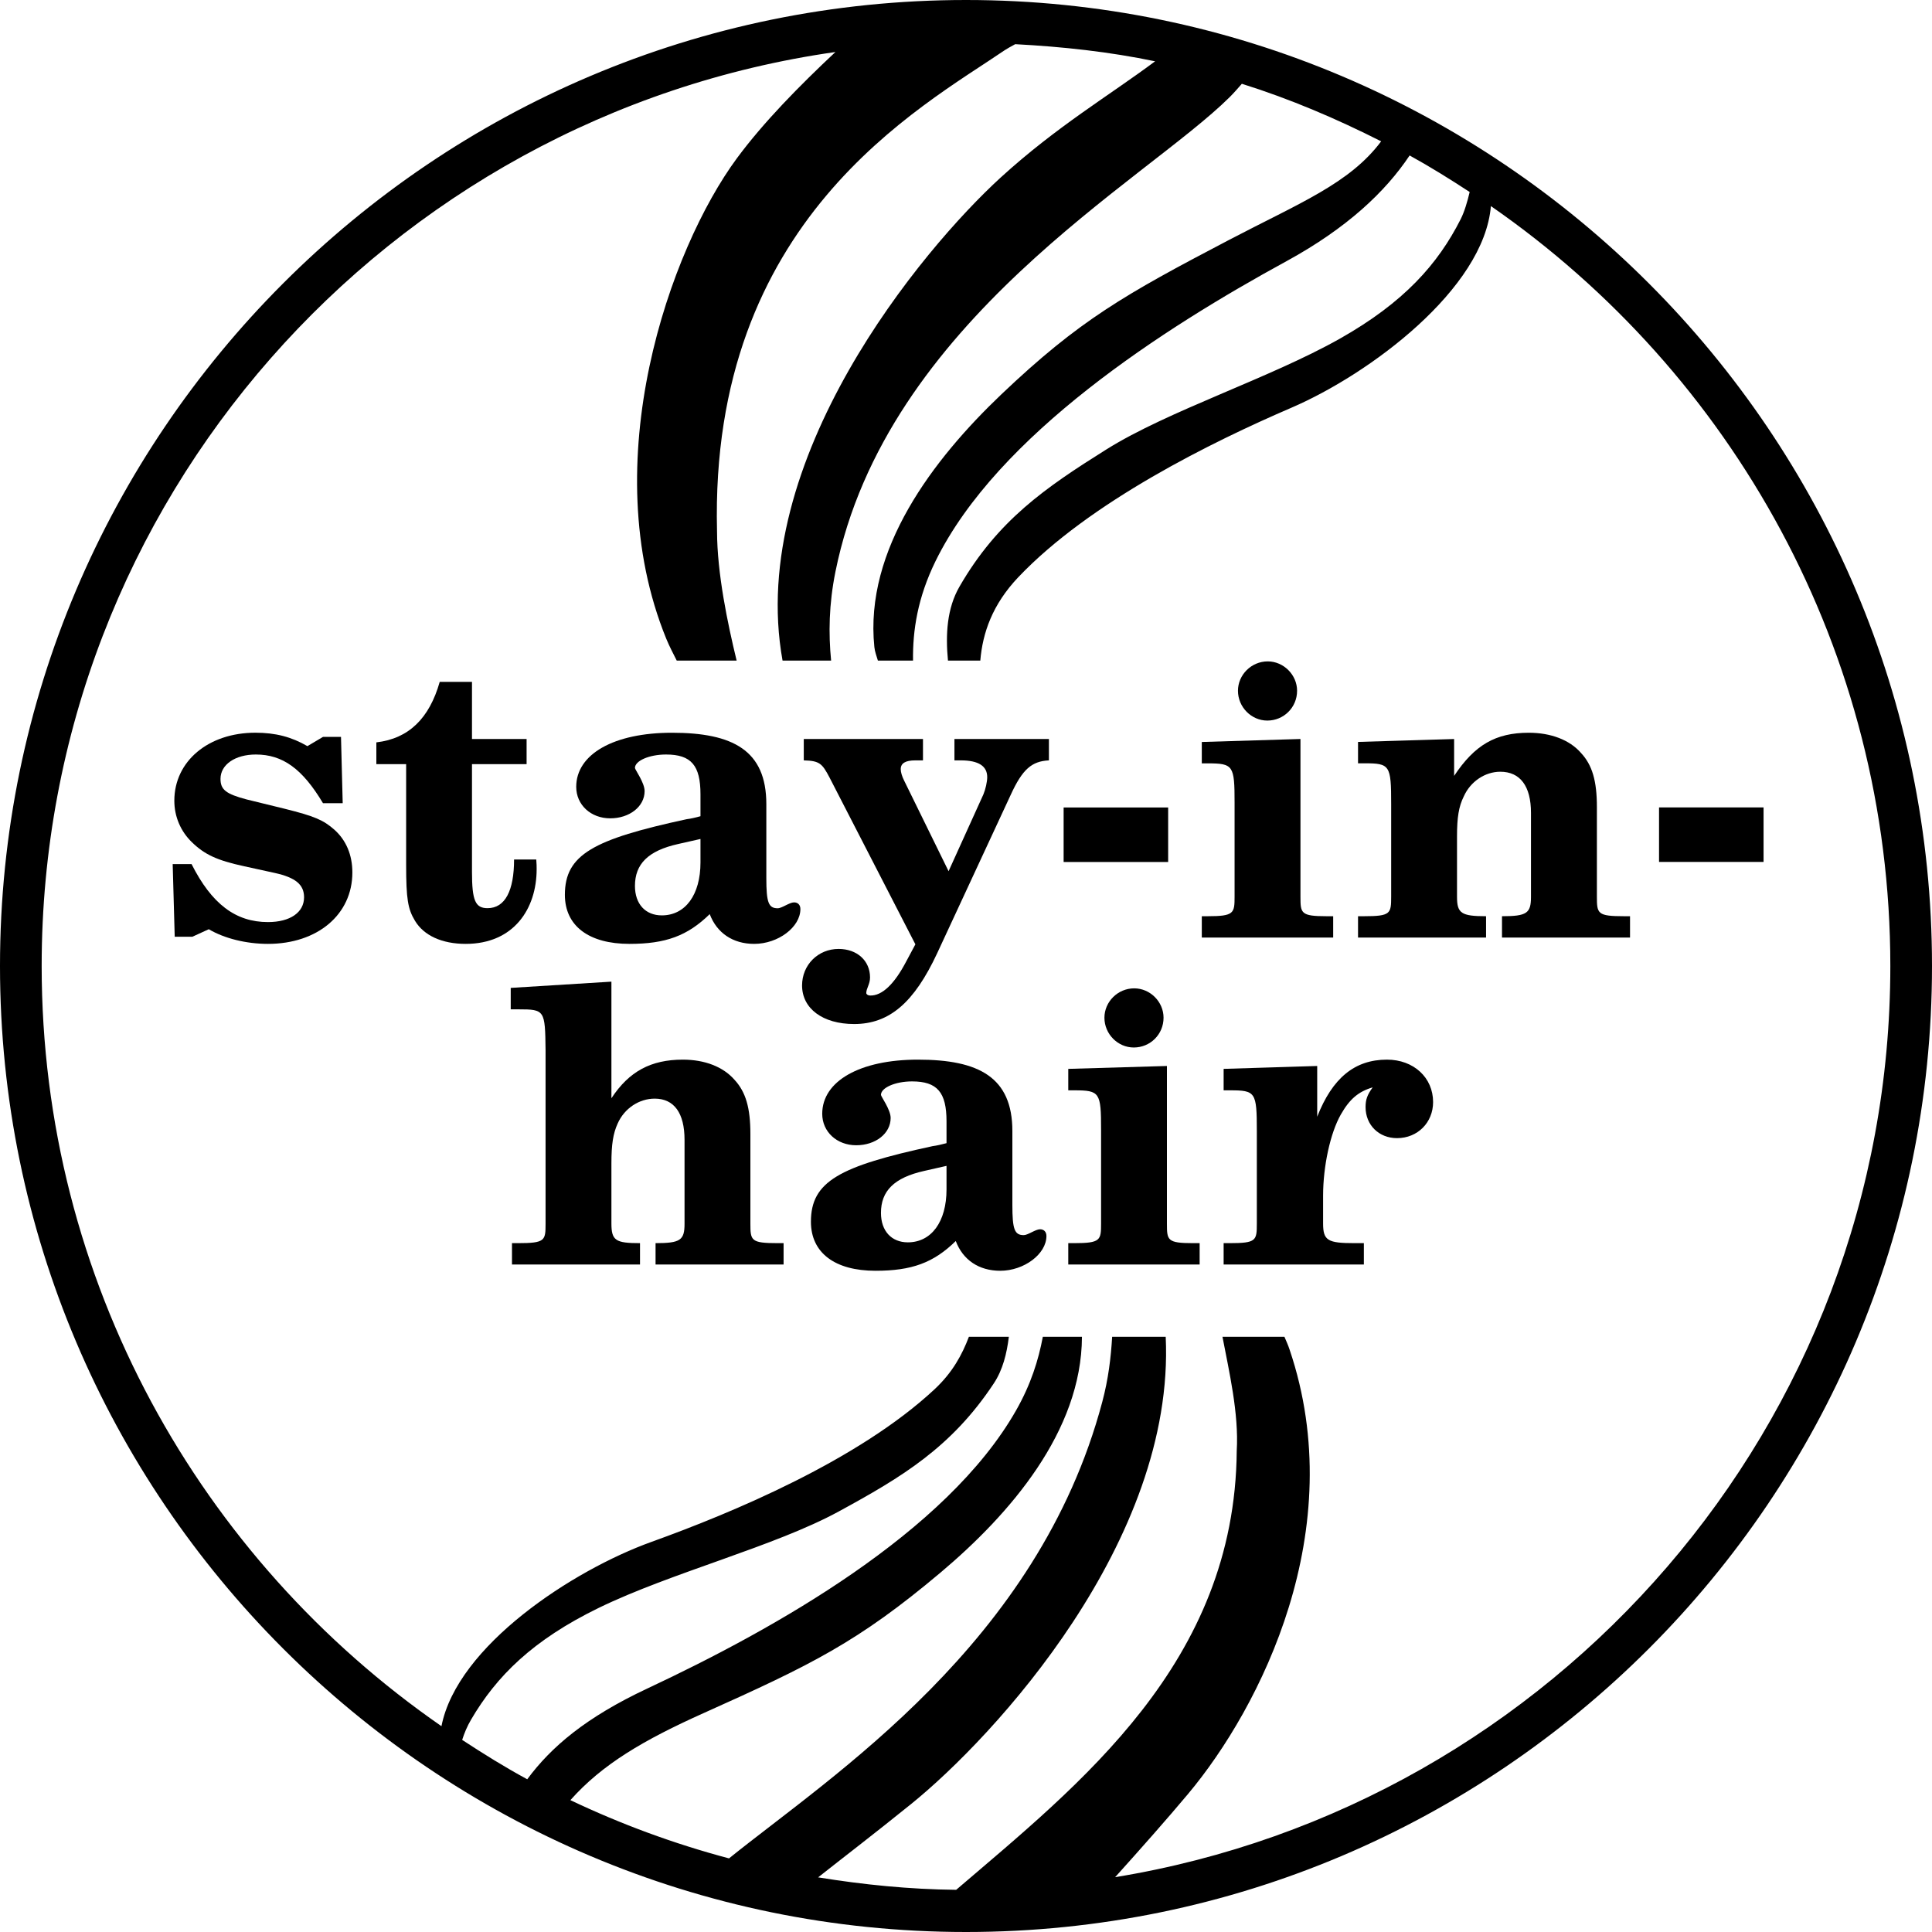 <?xml version="1.0" encoding="UTF-8"?>
<svg width="60px" height="60px" viewBox="0 0 60 60" version="1.1" xmlns="http://www.w3.org/2000/svg" xmlns:xlink="http://www.w3.org/1999/xlink">
    <title>stayinhair</title>
    <g id="stayinhair" stroke="none" stroke-width="1" fill="none" fill-rule="evenodd">
        <path d="M36.24,38.008 L36.24,33.105 L33.176,33.195 L33.176,33.861 L33.359,33.861 C34.156,33.861 34.195,33.926 34.195,35.086 L34.195,37.994 C34.195,38.516 34.181,38.607 33.359,38.607 L33.176,38.607 L33.176,39.271 L37.256,39.271 L37.256,38.607 L37.047,38.607 C36.252,38.607 36.24,38.516 36.24,38.008" id="Fill-136" fill="#000000"></path>
        <path d="M23.304,37.994 L23.304,35.216 C23.304,34.406 23.161,33.912 22.81,33.533 C22.458,33.129 21.884,32.908 21.207,32.908 C20.216,32.908 19.536,33.273 18.988,34.107 L18.988,30.486 L15.861,30.68 L15.861,31.346 L16.107,31.346 C16.917,31.346 16.929,31.373 16.943,32.611 L16.943,38.008 C16.943,38.529 16.929,38.607 16.083,38.607 L15.9,38.607 L15.9,39.271 L19.876,39.271 L19.876,38.607 C19.119,38.607 18.988,38.529 18.988,37.994 L18.988,36.129 C18.988,35.541 19.04,35.203 19.183,34.89 C19.392,34.42 19.849,34.119 20.333,34.119 C20.933,34.119 21.259,34.564 21.259,35.398 L21.259,38.008 C21.259,38.517 21.128,38.607 20.359,38.607 L20.359,39.271 L24.335,39.271 L24.335,38.607 L24.152,38.607 C23.318,38.607 23.304,38.529 23.304,37.994" id="Fill-137" fill="#000000"></path>
        <path d="M34.299,31.606 C34.299,32.114 34.715,32.531 35.211,32.531 C35.719,32.531 36.135,32.127 36.135,31.606 C36.135,31.11 35.719,30.694 35.223,30.694 C34.715,30.694 34.299,31.11 34.299,31.606" id="Fill-138" fill="#000000"></path>
        <path d="M32.301,38.176 C32.158,38.176 31.924,38.358 31.793,38.358 C31.506,38.358 31.44,38.176 31.44,37.42 L31.44,35.125 C31.44,33.455 30.399,32.908 28.508,32.908 C26.709,32.908 25.535,33.572 25.535,34.59 C25.535,35.15 25.991,35.567 26.59,35.567 C27.19,35.567 27.66,35.203 27.66,34.719 C27.66,34.459 27.359,34.055 27.359,34.002 C27.359,33.781 27.803,33.584 28.325,33.584 C29.108,33.584 29.395,33.924 29.395,34.824 L29.395,35.502 C29.252,35.541 29.082,35.58 28.965,35.594 C26.069,36.219 25.184,36.69 25.184,37.942 C25.184,38.906 25.926,39.465 27.19,39.465 C28.311,39.465 28.991,39.219 29.682,38.541 C29.903,39.127 30.399,39.465 31.063,39.465 C31.805,39.465 32.498,38.944 32.498,38.385 C32.498,38.255 32.418,38.176 32.301,38.176 L32.301,38.176 Z M29.395,36.938 C29.395,37.942 28.926,38.582 28.194,38.582 C27.686,38.582 27.359,38.229 27.359,37.668 C27.359,36.99 27.764,36.573 28.703,36.364 L29.395,36.207 L29.395,36.938 Z" id="Fill-139" fill="#000000"></path>
        <path d="M43.073,32.908 C42.069,32.908 41.377,33.482 40.907,34.681 L40.907,33.105 L38.001,33.195 L38.001,33.861 L38.196,33.861 C38.993,33.861 39.032,33.912 39.032,35.124 L39.032,37.994 C39.032,38.529 39.018,38.607 38.184,38.607 L38.001,38.607 L38.001,39.271 L42.356,39.271 L42.356,38.607 L42.069,38.607 C41.233,38.607 41.09,38.529 41.09,37.994 L41.09,37.133 C41.09,36.22 41.313,35.189 41.639,34.615 C41.913,34.133 42.186,33.9 42.63,33.769 C42.46,34.004 42.409,34.148 42.409,34.382 C42.409,34.941 42.825,35.346 43.386,35.346 C44.024,35.346 44.506,34.863 44.506,34.226 C44.506,33.469 43.907,32.908 43.073,32.908" id="Fill-140" fill="#000000"></path>
        <polygon id="Fill-141" fill="#000000" points="51.523 26.768 54.769 26.768 54.769 25.075 51.523 25.075"></polygon>
        <path d="M16.666,26.991 C16.666,26.926 16.666,26.821 16.654,26.692 L15.965,26.692 C15.965,27.655 15.69,28.204 15.141,28.204 C14.762,28.204 14.658,27.969 14.658,27.081 L14.658,23.731 L16.354,23.731 L16.354,22.95 L14.658,22.95 L14.658,21.176 L13.656,21.176 C13.335,22.304 12.699,22.938 11.688,23.055 L11.688,23.731 L12.613,23.731 L12.613,26.848 C12.613,27.917 12.666,28.229 12.887,28.595 C13.16,29.051 13.721,29.313 14.463,29.313 C15.951,29.313 16.666,28.229 16.666,26.991" id="Fill-142" fill="#000000"></path>
        <path d="M24.66,28.024 C24.517,28.024 24.283,28.207 24.152,28.207 C23.865,28.207 23.799,28.024 23.799,27.266 L23.799,24.971 C23.799,23.301 22.758,22.756 20.867,22.756 C19.068,22.756 17.895,23.418 17.895,24.436 C17.895,24.998 18.351,25.414 18.951,25.414 C19.549,25.414 20.019,25.049 20.019,24.568 C20.019,24.305 19.719,23.902 19.719,23.849 C19.719,23.627 20.162,23.432 20.684,23.432 C21.467,23.432 21.754,23.771 21.754,24.67 L21.754,25.348 C21.611,25.389 21.441,25.428 21.324,25.441 C18.428,26.067 17.543,26.537 17.543,27.789 C17.543,28.754 18.285,29.313 19.549,29.313 C20.672,29.313 21.35,29.065 22.041,28.389 C22.262,28.973 22.758,29.313 23.422,29.313 C24.166,29.313 24.857,28.793 24.857,28.231 C24.857,28.102 24.779,28.024 24.66,28.024 L24.66,28.024 Z M21.754,26.784 C21.754,27.789 21.285,28.428 20.553,28.428 C20.045,28.428 19.719,28.075 19.719,27.514 C19.719,26.836 20.123,26.42 21.063,26.211 L21.754,26.055 L21.754,26.784 Z" id="Fill-143" fill="#000000"></path>
        <path d="M8.83,25.114 L7.658,24.827 C7.018,24.657 6.848,24.526 6.848,24.188 C6.848,23.744 7.305,23.432 7.945,23.432 C8.779,23.432 9.391,23.874 10.031,24.944 L10.643,24.944 L10.59,22.885 L10.031,22.885 L9.547,23.172 C9.053,22.885 8.557,22.755 7.93,22.755 C6.471,22.755 5.414,23.641 5.414,24.866 C5.414,25.362 5.611,25.819 5.961,26.157 C6.353,26.536 6.732,26.718 7.578,26.901 L8.531,27.11 C9.182,27.253 9.443,27.475 9.443,27.866 C9.443,28.335 9.012,28.636 8.322,28.636 C7.318,28.636 6.574,28.075 5.949,26.835 L5.363,26.835 L5.426,29.091 L5.975,29.091 L6.484,28.858 C6.965,29.143 7.644,29.313 8.322,29.313 C9.861,29.313 10.943,28.401 10.943,27.096 C10.943,26.548 10.748,26.091 10.383,25.766 C10.043,25.467 9.77,25.348 8.83,25.114" id="Fill-144" fill="#000000"></path>
        <path d="M39.358,22.378 C39.864,22.378 40.282,21.974 40.282,21.452 C40.282,20.958 39.864,20.54 39.37,20.54 C38.862,20.54 38.446,20.958 38.446,21.452 C38.446,21.96 38.862,22.378 39.358,22.378" id="Fill-145" fill="#000000"></path>
        <path d="M41.403,28.454 L41.194,28.454 C40.399,28.454 40.387,28.362 40.387,27.854 L40.387,22.95 L37.323,23.043 L37.323,23.707 L37.505,23.707 C38.302,23.707 38.341,23.772 38.341,24.932 L38.341,27.84 C38.341,28.362 38.327,28.454 37.505,28.454 L37.323,28.454 L37.323,29.116 L41.403,29.116 L41.403,28.454 Z" id="Fill-146" fill="#000000"></path>
        <path d="M49.593,27.84 L49.593,25.062 C49.593,24.254 49.45,23.758 49.097,23.381 C48.745,22.977 48.159,22.756 47.48,22.756 C46.45,22.756 45.798,23.133 45.159,24.096 L45.159,22.951 L42.175,23.041 L42.175,23.705 L42.37,23.705 C43.165,23.705 43.204,23.758 43.204,24.971 L43.204,27.84 C43.204,28.375 43.191,28.454 42.357,28.454 L42.175,28.454 L42.175,29.117 L46.151,29.117 L46.151,28.454 C45.38,28.454 45.249,28.362 45.249,27.854 L45.249,25.975 C45.249,25.387 45.302,25.049 45.458,24.736 C45.667,24.266 46.124,23.967 46.593,23.967 C47.208,23.967 47.546,24.41 47.546,25.244 L47.546,27.854 C47.546,28.362 47.417,28.454 46.646,28.454 L46.646,29.117 L50.622,29.117 L50.622,28.454 L50.439,28.454 C49.605,28.454 49.593,28.375 49.593,27.84" id="Fill-147" fill="#000000"></path>
        <polygon id="Fill-148" fill="#000000" points="33.032 26.77 36.278 26.77 36.278 25.077 33.032 25.077"></polygon>
        <path d="M29.641,23.614 L29.838,23.614 C30.397,23.614 30.659,23.796 30.659,24.135 C30.659,24.278 30.606,24.514 30.541,24.669 L29.459,27.056 L28.077,24.239 C28.012,24.11 27.973,23.979 27.973,23.887 C27.973,23.704 28.116,23.614 28.428,23.614 L28.664,23.614 L28.664,22.95 L24.962,22.95 L24.962,23.614 C25.457,23.626 25.534,23.718 25.756,24.135 L28.428,29.327 L28.129,29.886 C27.776,30.552 27.399,30.929 27.02,30.917 C26.955,30.917 26.903,30.878 26.903,30.839 C26.903,30.696 27.02,30.564 27.02,30.356 C27.02,29.835 26.616,29.47 26.043,29.47 C25.405,29.47 24.909,29.966 24.909,30.604 C24.909,31.32 25.549,31.802 26.526,31.802 C27.62,31.802 28.389,31.138 29.106,29.601 L31.389,24.684 C31.754,23.887 32.041,23.641 32.575,23.614 L32.575,22.95 L29.641,22.95 L29.641,23.614 Z" id="Fill-149" fill="#000000"></path>
        <path d="M30,0 C13.458,0 0,13.458 0,30 C0,46.542 13.458,60 30,60 C46.542,60 60,46.542 60,30 C60,13.458 46.542,0 30,0 M34.632,58.297 C35.45,57.388 36.244,56.491 36.896,55.713 C39.15,53.022 41.943,47.51 40.049,41.912 C40.003,41.771 39.944,41.645 39.889,41.515 L37.965,41.515 C38.166,42.572 38.477,43.891 38.408,45.055 C38.355,51.646 33.519,55.414 29.695,58.69 C28.235,58.675 26.809,58.53 25.408,58.303 C26.193,57.681 27.056,57.026 28.289,56.031 C30.871,53.947 36.501,47.849 36.202,41.515 L34.539,41.515 C34.5,42.157 34.424,42.821 34.23,43.545 C32.236,51.037 25.848,55.128 22.64,57.714 C20.929,57.259 19.284,56.652 17.714,55.905 C18.702,54.792 19.988,54.037 21.862,53.197 C25.182,51.708 26.639,51.001 29.204,48.842 C31.365,47.024 33.589,44.452 33.601,41.515 L32.386,41.515 C32.25,42.24 32.014,42.995 31.557,43.798 C29.394,47.601 24.046,50.59 20.106,52.437 C18.201,53.33 17.118,54.25 16.374,55.257 C15.679,54.881 15.011,54.465 14.353,54.034 C14.422,53.819 14.505,53.618 14.63,53.404 C15.417,52.059 16.541,50.934 18.599,49.932 C20.852,48.837 24.069,48.022 26.054,46.937 C28.006,45.874 29.548,44.951 30.862,42.965 C31.144,42.54 31.266,42.038 31.331,41.515 L30.09,41.515 C29.879,42.073 29.582,42.622 29.028,43.141 C26.665,45.346 22.741,46.981 20.236,47.883 C17.783,48.765 14.199,51.113 13.71,53.608 C6.219,48.424 1.294,39.78 1.294,30 C1.294,15.552 12.035,3.596 25.945,1.615 C24.822,2.668 23.713,3.795 22.886,4.914 C20.8,7.739 18.459,14.36 20.69,19.833 C20.79,20.077 20.905,20.292 21.017,20.516 L22.877,20.516 C22.596,19.357 22.271,17.812 22.268,16.494 C22.028,6.835 28.569,3.355 31.207,1.556 C31.266,1.516 31.387,1.449 31.528,1.372 C33.006,1.45 34.462,1.609 35.873,1.904 C34.451,2.965 32.812,3.93 31.075,5.515 C28.644,7.737 23.177,14.277 24.303,20.516 L25.811,20.516 C25.729,19.675 25.74,18.773 25.946,17.752 C27.518,9.964 35.575,5.613 38.189,3.016 C38.328,2.879 38.444,2.74 38.567,2.602 C40.07,3.073 41.508,3.688 42.893,4.389 C41.912,5.701 40.361,6.303 38.156,7.458 C34.933,9.146 33.522,9.941 31.093,12.252 C28.987,14.258 26.841,17.06 27.154,20.094 C27.168,20.238 27.223,20.377 27.264,20.516 L28.355,20.516 C28.342,19.57 28.5,18.56 29.052,17.43 C30.98,13.504 36.134,10.194 39.957,8.109 C41.832,7.084 43.025,5.956 43.777,4.828 C44.416,5.18 45.034,5.565 45.642,5.963 C45.567,6.277 45.479,6.576 45.361,6.81 C44.657,8.199 43.605,9.391 41.612,10.517 C39.429,11.749 36.27,12.758 34.354,13.961 C32.47,15.143 30.987,16.157 29.797,18.219 C29.41,18.888 29.361,19.698 29.44,20.516 L30.444,20.516 C30.516,19.652 30.822,18.773 31.619,17.931 C33.841,15.588 37.658,13.716 40.104,12.663 C42.544,11.614 46.088,8.97 46.301,6.4 C53.785,11.586 58.706,20.225 58.706,30 C58.706,44.247 48.26,56.071 34.632,58.297" id="Fill-150" fill="#000000"></path>
    </g>
</svg>